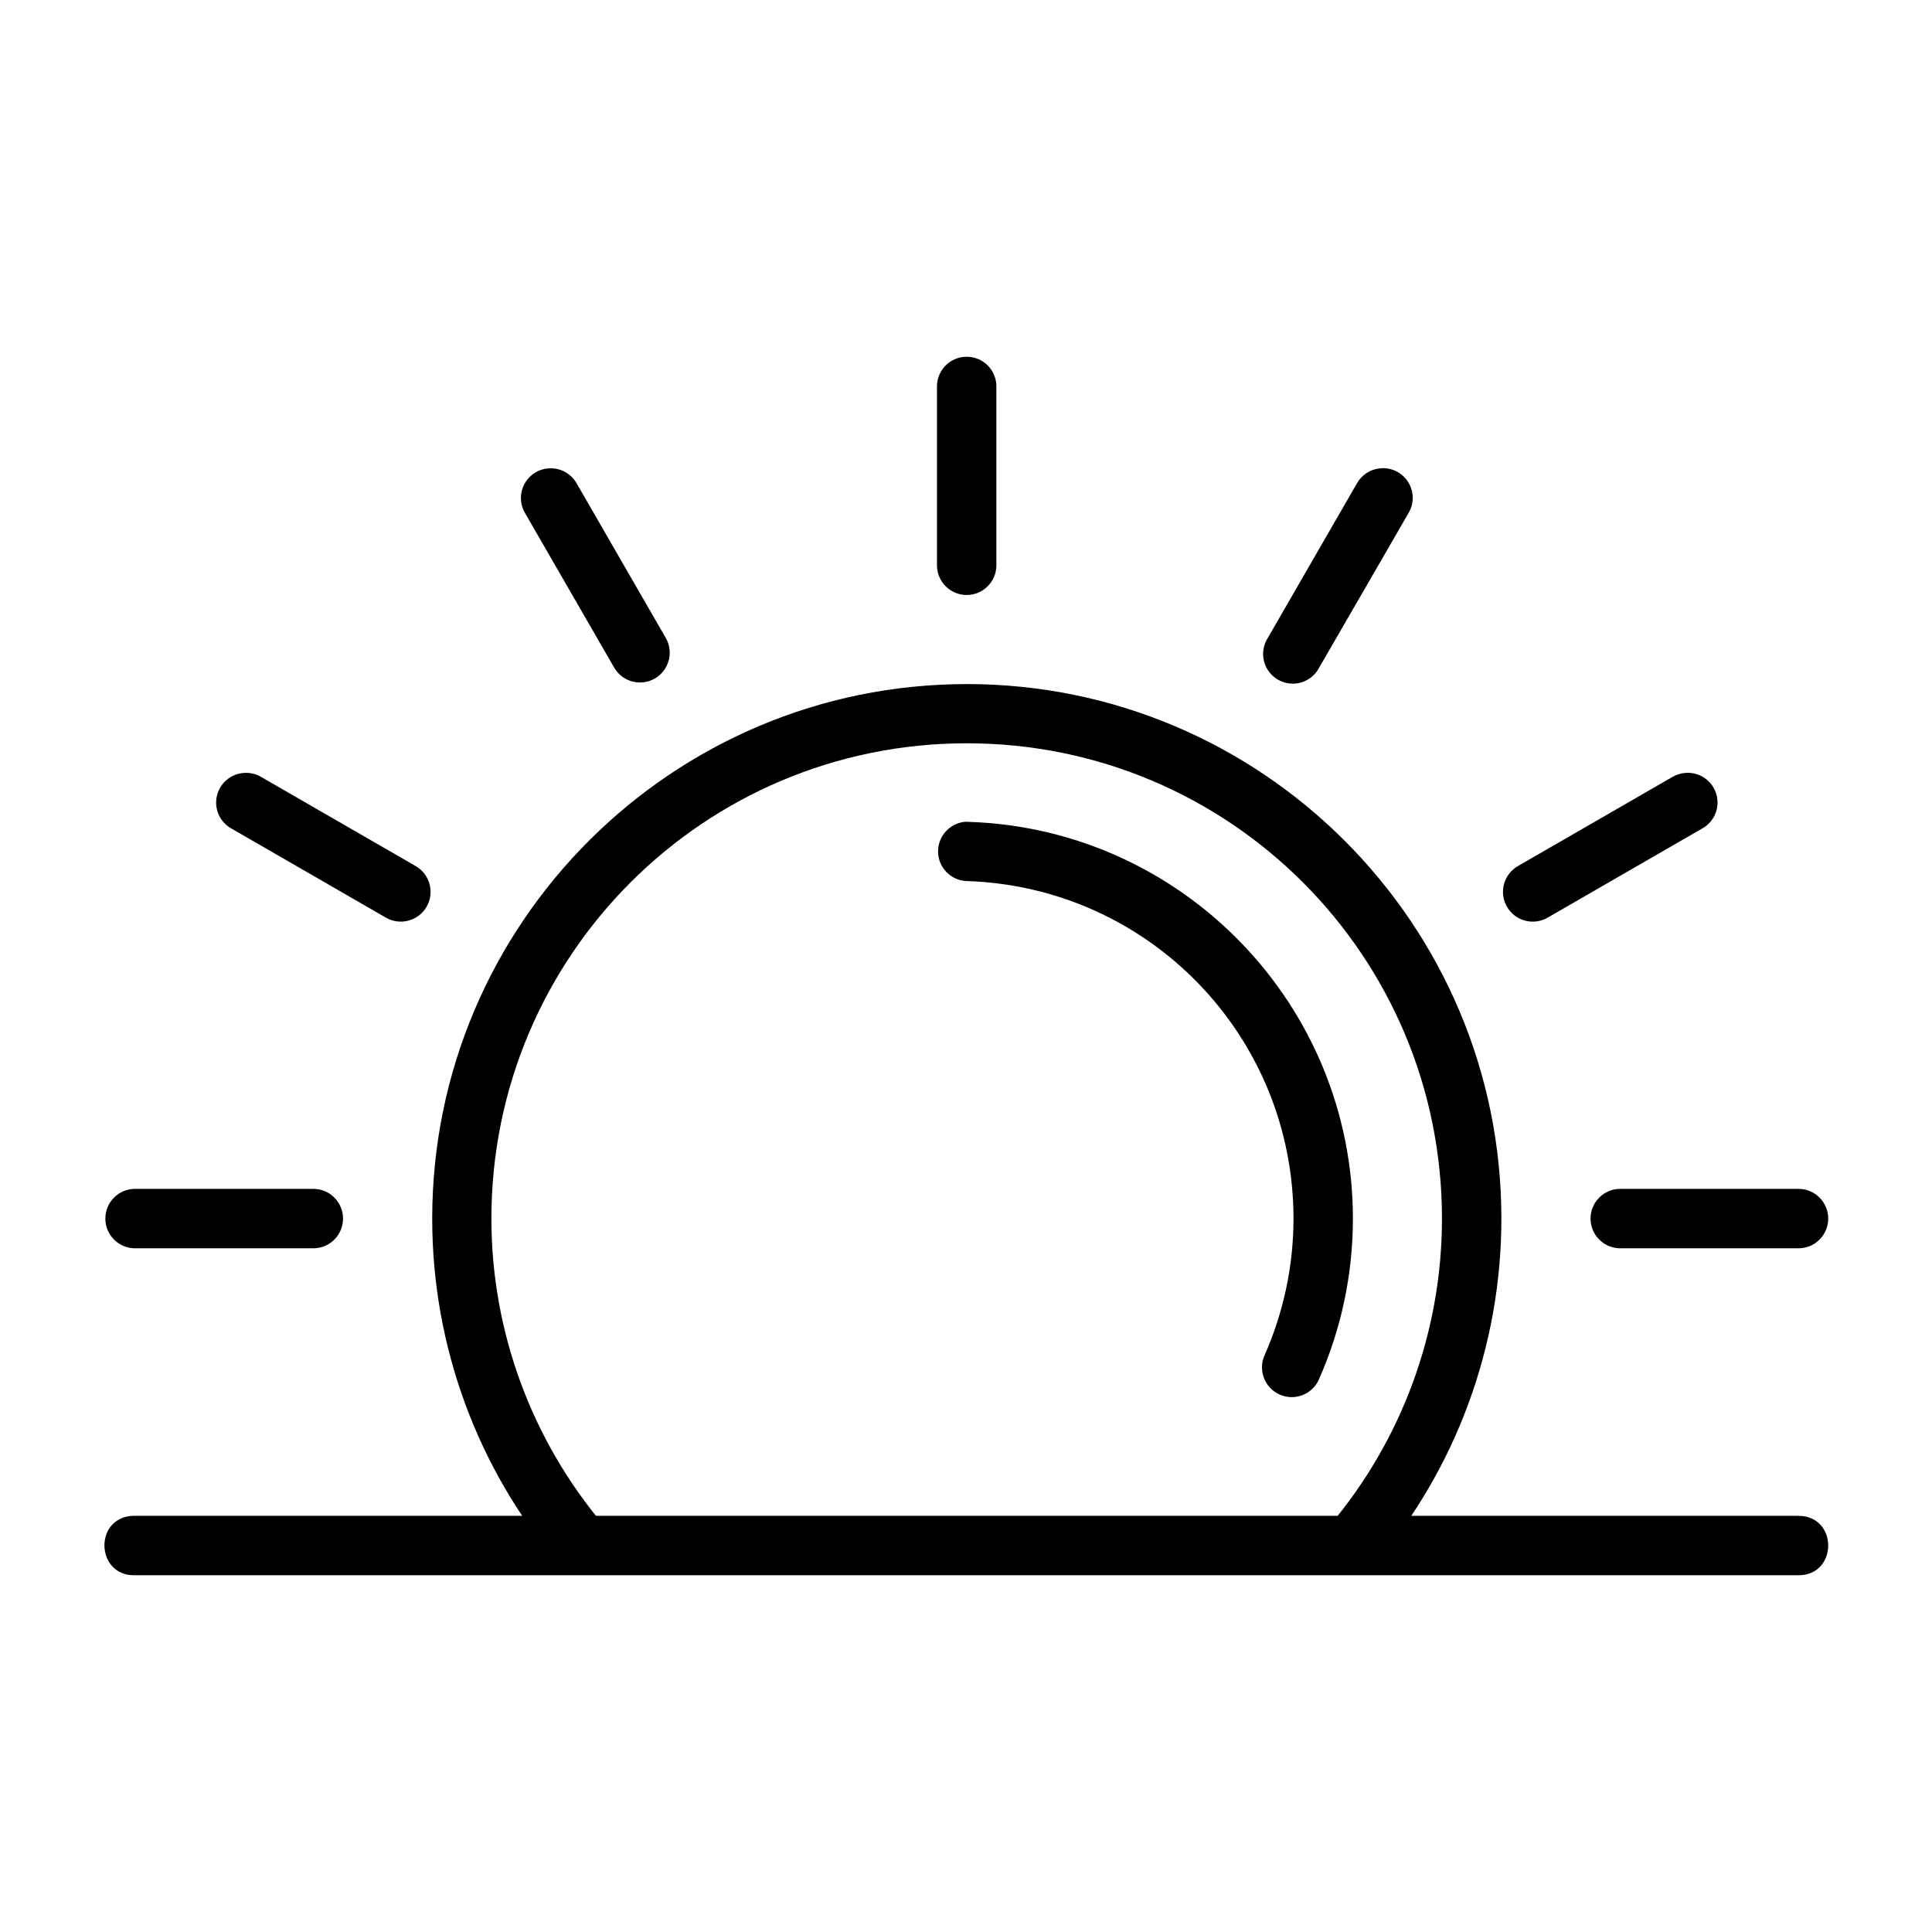 <?xml version="1.0" encoding="UTF-8"?>
<!-- Uploaded to: ICON Repo, www.iconrepo.com, Generator: ICON Repo Mixer Tools -->
<svg fill="#000000" width="800px" height="800px" version="1.1" viewBox="144 144 512 512" xmlns="http://www.w3.org/2000/svg">
 <g>
  <path d="m178.98 545.71c-10.258 0.758-9.465 16.051 0.816 15.742l440.82 0.004c10.5 0 10.5-15.742 0-15.742z"/>
  <path d="m400.21 325.29c-78.164 0-141.67 63.508-141.67 141.67 0 33.633 11.914 66.191 33.703 91.812l12.027-10.227c-19.371-22.773-30.043-51.684-30.043-81.586 0-69.656 56.328-125.98 125.98-125.98s125.93 56.328 125.93 125.98c0 29.863-10.598 58.762-29.926 81.527l12.027 10.168c21.742-25.609 33.645-58.105 33.645-91.699 0-78.164-63.508-141.67-141.67-141.67z"/>
  <path d="m573.38 459.06c-4.348 0-7.871 3.527-7.871 7.875s3.523 7.875 7.871 7.875h47.246c4.348 0 7.871-3.527 7.871-7.875s-3.523-7.875-7.871-7.875z"/>
  <path d="m179.79 459.06c-4.348 0-7.871 3.527-7.871 7.875s3.523 7.875 7.871 7.875h47.246c4.348 0 7.871-3.527 7.871-7.875s-3.523-7.875-7.871-7.875z"/>
  <path d="m590.64 348.83c-1.234 0.09-2.43 0.465-3.488 1.102l-40.91 23.594c-3.769 2.184-5.059 7.008-2.875 10.781 2.18 3.769 7.008 5.059 10.777 2.875l40.91-23.594c3.269-1.777 4.844-5.606 3.777-9.168-1.066-3.566-4.484-5.898-8.191-5.59z"/>
  <path d="m509.75 268.11c-2.59 0.234-4.894 1.738-6.16 4.008l-23.594 40.91c-1.168 1.809-1.547 4.016-1.047 6.109 0.504 2.094 1.84 3.891 3.703 4.973 1.859 1.082 4.082 1.355 6.152 0.754 2.066-0.602 3.797-2.023 4.789-3.934l23.652-40.91c1.543-2.547 1.516-5.746-0.074-8.27-1.586-2.519-4.457-3.93-7.422-3.641z"/>
  <path d="m400.09 238.54c-2.098 0.02-4.102 0.879-5.562 2.387-1.461 1.504-2.262 3.531-2.223 5.633v47.242c0 4.348 3.523 7.875 7.875 7.875 4.348 0 7.871-3.527 7.871-7.875v-47.242c0.039-2.129-0.781-4.184-2.281-5.695s-3.551-2.352-5.68-2.324z"/>
  <path d="m289.62 268.11c-2.777 0.105-5.293 1.672-6.617 4.117-1.324 2.445-1.262 5.41 0.168 7.793l23.594 40.91c2.184 3.773 7.008 5.059 10.781 2.879 3.769-2.184 5.059-7.012 2.875-10.781l-23.594-40.91c-1.453-2.586-4.238-4.137-7.207-4.008z"/>
  <path d="m208.73 348.83c-3.512 0.188-6.469 2.68-7.254 6.109-0.781 3.426 0.801 6.957 3.883 8.648l40.91 23.594c3.769 2.184 8.598 0.895 10.777-2.875 2.184-3.773 0.895-8.598-2.875-10.781l-40.91-23.594c-1.363-0.816-2.945-1.199-4.531-1.102z"/>
  <path d="m399.68 361.79c-4.078 0.414-7.156 3.883-7.078 7.981 0.074 4.098 3.281 7.449 7.371 7.711 48.449 1.449 86.816 41.02 86.816 89.488 0 12.469-2.625 24.801-7.672 36.203-1.766 3.981 0.031 8.637 4.008 10.402 3.981 1.766 8.637-0.031 10.402-4.008 5.934-13.41 9.008-27.934 9.008-42.594 0-56.812-45.312-103.48-102.1-105.18l0.004-0.004c-0.254-0.012-0.504-0.012-0.758 0z"/>
 </g>
</svg>